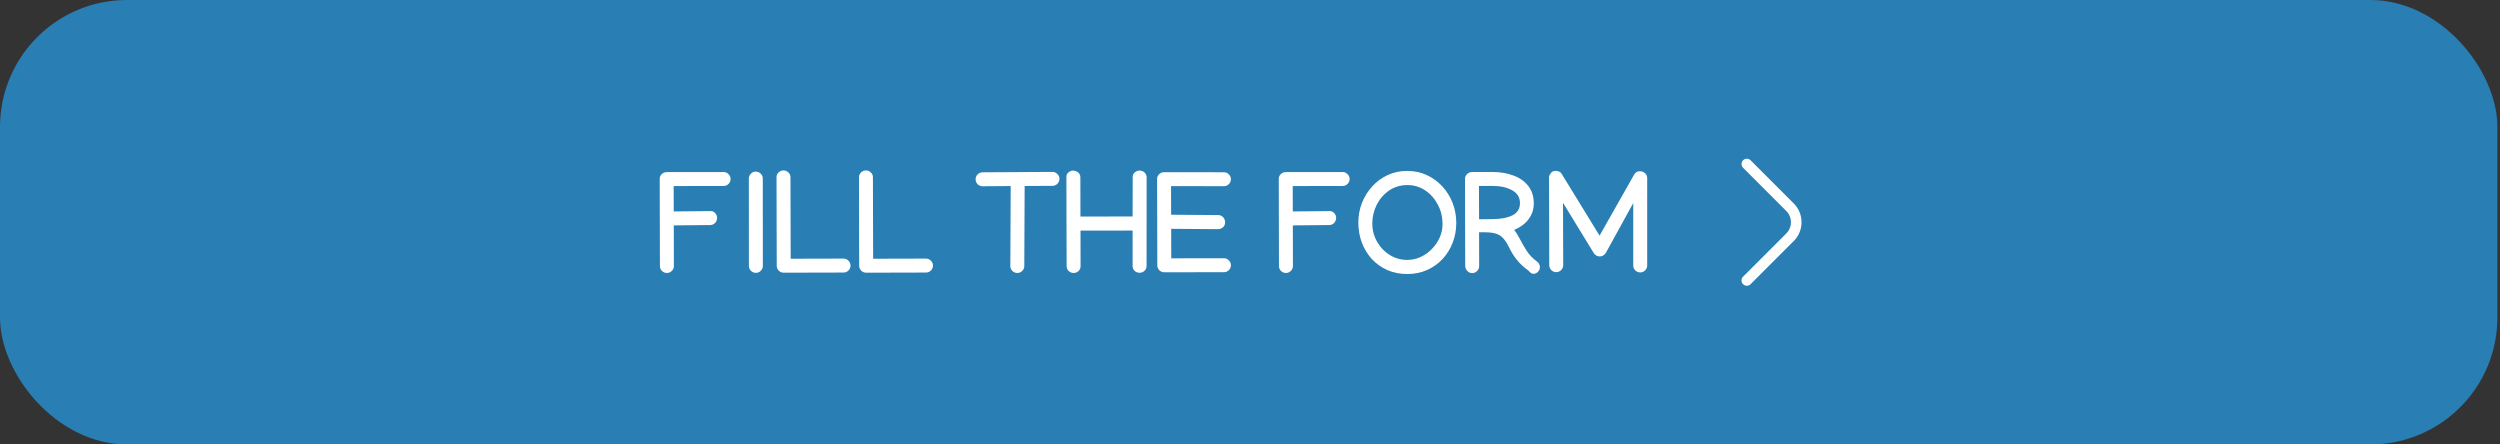 <?xml version="1.0" encoding="utf-8"?>
<svg xmlns="http://www.w3.org/2000/svg" fill="none" height="100%" overflow="visible" preserveAspectRatio="none" style="display: block;" viewBox="0 0 315 56" width="100%">
<rect x="0" y="0" width="315" height="56" fill="#333333" stroke="none"/>
<g id="Page Main CTA">
<rect fill="#297EB3" height="56" rx="16" width="314.67"/>
<g id="text">
<path d="M196.086 34.289C195.846 34.289 195.638 34.204 195.462 34.034C195.292 33.858 195.207 33.65 195.207 33.41L195.181 22.502C195.175 22.45 195.172 22.397 195.172 22.344C195.172 22.262 195.19 22.183 195.225 22.107C195.266 22.031 195.313 21.952 195.365 21.87C195.506 21.641 195.708 21.527 195.972 21.527C196.394 21.527 196.684 21.691 196.842 22.019L201.544 29.692L205.895 22.01C206.07 21.717 206.308 21.571 206.607 21.571C206.858 21.571 207.078 21.653 207.266 21.817C207.453 21.981 207.547 22.192 207.547 22.45V33.445C207.547 33.685 207.459 33.893 207.283 34.069C207.113 34.239 206.908 34.324 206.668 34.324C206.428 34.324 206.22 34.239 206.044 34.069C205.874 33.893 205.789 33.685 205.789 33.445V25.587L202.335 31.863C202.271 31.968 202.171 32.071 202.036 32.17C201.901 32.264 201.755 32.311 201.597 32.311C201.257 32.311 200.996 32.17 200.815 31.889L196.939 25.552L196.965 33.401V33.41C196.965 33.65 196.877 33.858 196.701 34.034C196.531 34.204 196.326 34.289 196.086 34.289Z" fill="white" id="Vector"/>
<path d="M194.029 33.656C194.029 33.884 193.944 34.084 193.775 34.253C193.61 34.417 193.432 34.499 193.238 34.499C193.074 34.499 192.931 34.441 192.808 34.324C192.685 34.212 192.6 34.127 192.553 34.069C192.02 33.694 191.557 33.269 191.164 32.794C190.777 32.314 190.446 31.793 190.171 31.23C189.931 30.726 189.685 30.334 189.433 30.052C189.187 29.771 188.888 29.572 188.536 29.455C188.185 29.337 187.728 29.276 187.165 29.27L186.365 29.261L186.374 33.515V33.533C186.374 33.767 186.286 33.972 186.11 34.148C185.941 34.324 185.735 34.412 185.495 34.412C185.255 34.412 185.047 34.318 184.871 34.13C184.701 33.943 184.616 33.72 184.616 33.462L184.59 22.555C184.59 22.309 184.675 22.104 184.845 21.94C185.021 21.77 185.226 21.682 185.46 21.676L187.798 21.668H188C189.008 21.668 189.907 21.817 190.698 22.116C191.489 22.409 192.113 22.851 192.57 23.443C193.027 24.029 193.256 24.758 193.256 25.631C193.256 26.194 193.139 26.695 192.904 27.134C192.676 27.574 192.374 27.946 191.999 28.25C191.624 28.555 191.22 28.793 190.786 28.962C190.985 29.214 191.185 29.525 191.384 29.894C191.724 30.544 192.055 31.122 192.377 31.625C192.699 32.123 193.124 32.563 193.651 32.944C193.757 33.014 193.845 33.114 193.915 33.243C193.991 33.366 194.029 33.503 194.029 33.656ZM188.044 23.425H186.348L186.365 27.627L188.062 27.609C189.14 27.597 189.983 27.433 190.593 27.117C191.208 26.8 191.516 26.294 191.516 25.596C191.516 24.881 191.191 24.342 190.54 23.979C189.89 23.61 189.058 23.425 188.044 23.425Z" fill="white" id="Vector_2"/>
<path d="M177.304 21.536C178.2 21.536 179.024 21.711 179.774 22.063C180.529 22.409 181.186 22.886 181.742 23.496C182.299 24.099 182.73 24.796 183.034 25.587C183.339 26.373 183.491 27.207 183.491 28.092C183.491 28.977 183.339 29.809 183.034 30.588C182.735 31.362 182.311 32.044 181.76 32.636C181.209 33.228 180.556 33.691 179.8 34.025C179.05 34.359 178.221 34.526 177.313 34.526C176.387 34.526 175.546 34.359 174.79 34.025C174.034 33.685 173.384 33.219 172.839 32.627C172.3 32.03 171.884 31.341 171.591 30.562C171.298 29.777 171.151 28.936 171.151 28.04C171.151 27.166 171.304 26.34 171.608 25.561C171.919 24.782 172.35 24.09 172.9 23.487C173.457 22.877 174.108 22.4 174.852 22.054C175.602 21.709 176.419 21.536 177.304 21.536ZM177.339 23.32C176.472 23.32 175.704 23.545 175.036 23.997C174.374 24.448 173.853 25.045 173.472 25.79C173.097 26.528 172.909 27.336 172.909 28.215C172.909 28.813 173.024 29.384 173.252 29.929C173.481 30.474 173.797 30.96 174.201 31.388C174.606 31.81 175.071 32.144 175.599 32.39C176.132 32.63 176.7 32.751 177.304 32.751C177.907 32.751 178.476 32.624 179.009 32.373C179.548 32.121 180.023 31.781 180.433 31.353C180.849 30.925 181.174 30.445 181.408 29.912C181.643 29.373 181.76 28.822 181.76 28.259C181.76 27.351 181.561 26.525 181.162 25.781C180.77 25.031 180.239 24.433 179.571 23.988C178.903 23.543 178.159 23.32 177.339 23.32Z" fill="white" id="Vector_3"/>
<path d="M161.123 22.546C161.123 22.306 161.208 22.104 161.378 21.94C161.554 21.77 161.762 21.685 162.002 21.685L169.165 21.676H169.174C169.414 21.676 169.619 21.764 169.789 21.94C169.965 22.11 170.053 22.315 170.053 22.555C170.053 22.795 169.965 23.003 169.789 23.179C169.619 23.349 169.414 23.434 169.174 23.434H169.165L162.881 23.443L162.89 26.642L167.469 26.598H167.566C167.8 26.598 167.99 26.692 168.137 26.879C168.283 27.067 168.357 27.248 168.357 27.424C168.357 27.676 168.275 27.896 168.11 28.084C167.946 28.265 167.735 28.356 167.478 28.356L162.899 28.4L162.907 33.515V33.533C162.907 33.767 162.819 33.969 162.644 34.139C162.474 34.309 162.269 34.394 162.028 34.394C161.788 34.394 161.58 34.309 161.404 34.139C161.234 33.969 161.15 33.767 161.15 33.533V33.524L161.123 22.546Z" fill="white" id="Vector_4"/>
<path d="M145.795 22.546C145.795 22.312 145.88 22.113 146.05 21.949C146.226 21.779 146.434 21.694 146.674 21.694L154.206 21.703H154.215C154.455 21.703 154.66 21.791 154.83 21.966C155.006 22.136 155.094 22.341 155.094 22.581C155.094 22.822 155.006 23.03 154.83 23.206C154.66 23.375 154.455 23.46 154.215 23.46H154.206L147.553 23.452L147.562 27.055L153.485 27.099C153.737 27.099 153.945 27.187 154.109 27.363C154.279 27.539 154.364 27.764 154.364 28.04C154.364 28.274 154.274 28.473 154.092 28.637C153.91 28.795 153.708 28.875 153.485 28.875H153.477L147.57 28.831L147.579 32.548L154.206 32.54H154.215C154.455 32.54 154.66 32.627 154.83 32.803C155.006 32.973 155.094 33.178 155.094 33.419C155.094 33.659 155.006 33.867 154.83 34.042C154.66 34.212 154.455 34.297 154.215 34.297H154.206L146.7 34.306C146.46 34.306 146.252 34.221 146.076 34.051C145.906 33.876 145.821 33.67 145.821 33.436L145.795 22.546Z" fill="white" id="Vector_5"/>
<path d="M134.369 22.256C134.369 22.028 134.463 21.843 134.65 21.703C134.838 21.562 135.02 21.492 135.195 21.492C135.441 21.498 135.658 21.577 135.846 21.729C136.033 21.881 136.127 22.086 136.127 22.344L136.136 27.284L142.71 27.275L142.719 22.344C142.701 22.11 142.78 21.911 142.956 21.747C143.138 21.577 143.349 21.492 143.589 21.492C143.829 21.492 144.037 21.574 144.213 21.738C144.389 21.902 144.477 22.104 144.477 22.344L144.468 33.515C144.468 33.749 144.38 33.952 144.204 34.122C144.034 34.286 143.829 34.368 143.589 34.368C143.349 34.368 143.141 34.289 142.965 34.13C142.795 33.966 142.71 33.767 142.71 33.533V29.05L136.145 29.059L136.153 33.541C136.153 33.782 136.068 33.984 135.899 34.148C135.729 34.312 135.521 34.394 135.275 34.394C135.034 34.394 134.826 34.312 134.65 34.148C134.481 33.978 134.396 33.776 134.396 33.541C134.39 31.678 134.384 29.815 134.378 27.952C134.378 26.082 134.375 24.216 134.369 22.353V22.256Z" fill="white" id="Vector_6"/>
<path d="M122.926 22.59C122.926 22.35 123.011 22.145 123.181 21.975C123.357 21.799 123.565 21.711 123.805 21.711H123.814L132.594 21.659H132.611C132.852 21.659 133.057 21.747 133.227 21.922C133.402 22.092 133.49 22.297 133.49 22.538C133.49 22.778 133.402 22.986 133.227 23.162C133.057 23.331 132.852 23.416 132.611 23.416H132.603L129.105 23.434L129.061 33.524V33.533C129.061 33.767 128.973 33.969 128.797 34.139C128.627 34.309 128.422 34.394 128.182 34.394C127.941 34.394 127.733 34.309 127.558 34.139C127.388 33.969 127.303 33.767 127.303 33.533V33.515L127.347 23.443L123.814 23.469H123.805C123.565 23.469 123.357 23.384 123.181 23.214C123.011 23.039 122.926 22.831 122.926 22.59Z" fill="white" id="Vector_7"/>
<path d="M109.136 34.359C108.896 34.359 108.688 34.274 108.512 34.104C108.342 33.928 108.257 33.723 108.257 33.489L108.231 22.335V22.327C108.231 22.092 108.316 21.893 108.485 21.729C108.661 21.559 108.869 21.474 109.109 21.474C109.35 21.474 109.555 21.559 109.725 21.729C109.9 21.893 109.988 22.092 109.988 22.327L110.015 32.601L116.668 32.584H116.677C116.917 32.584 117.122 32.671 117.292 32.847C117.468 33.017 117.556 33.222 117.556 33.462C117.556 33.703 117.468 33.911 117.292 34.086C117.122 34.256 116.917 34.341 116.677 34.341H116.668L109.136 34.359Z" fill="white" id="Vector_8"/>
<path d="M98.747 34.359C98.507 34.359 98.299 34.274 98.123 34.104C97.953 33.928 97.868 33.723 97.868 33.489L97.842 22.335V22.327C97.842 22.092 97.927 21.893 98.097 21.729C98.273 21.559 98.481 21.474 98.721 21.474C98.961 21.474 99.166 21.559 99.336 21.729C99.512 21.893 99.6 22.092 99.6 22.327L99.626 32.601L106.279 32.584H106.288C106.528 32.584 106.733 32.671 106.903 32.847C107.079 33.017 107.167 33.222 107.167 33.462C107.167 33.703 107.079 33.911 106.903 34.086C106.733 34.256 106.528 34.341 106.288 34.341H106.279L98.747 34.359Z" fill="white" id="Vector_9"/>
<path d="M95.24 34.377C95 34.377 94.792 34.291 94.616 34.122C94.446 33.946 94.361 33.738 94.361 33.498L94.353 22.502C94.353 22.28 94.435 22.078 94.599 21.896C94.763 21.714 94.959 21.623 95.188 21.623C95.457 21.623 95.677 21.709 95.847 21.878C96.023 22.043 96.11 22.25 96.11 22.502L96.119 33.498C96.119 33.738 96.031 33.946 95.856 34.122C95.686 34.291 95.481 34.377 95.24 34.377Z" fill="white" id="Vector_10"/>
<path d="M83.123 22.546C83.123 22.306 83.208 22.104 83.378 21.94C83.554 21.77 83.762 21.685 84.002 21.685L91.165 21.676H91.174C91.414 21.676 91.619 21.764 91.789 21.94C91.965 22.11 92.053 22.315 92.053 22.555C92.053 22.795 91.965 23.003 91.789 23.179C91.619 23.349 91.414 23.434 91.174 23.434H91.165L84.881 23.443L84.89 26.642L89.469 26.598H89.566C89.8 26.598 89.99 26.692 90.137 26.879C90.283 27.067 90.356 27.248 90.356 27.424C90.356 27.676 90.275 27.896 90.11 28.084C89.946 28.265 89.735 28.356 89.478 28.356L84.898 28.4L84.907 33.515V33.533C84.907 33.767 84.819 33.969 84.644 34.139C84.474 34.309 84.269 34.394 84.028 34.394C83.788 34.394 83.58 34.309 83.404 34.139C83.234 33.969 83.15 33.767 83.15 33.533V33.524L83.123 22.546Z" fill="white" id="Vector_11"/>
</g>
<g clip-path="url(#clip0_0_66)" id="angle-down 1">
<path d="M226.994 28C226.994 28.438 226.909 28.872 226.742 29.277C226.575 29.682 226.33 30.05 226.02 30.36L220.574 35.807C220.448 35.932 220.278 36.003 220.1 36.003C219.923 36.003 219.752 35.932 219.627 35.807C219.501 35.681 219.431 35.511 219.431 35.333C219.431 35.156 219.501 34.986 219.627 34.86L225.074 29.413C225.448 29.038 225.658 28.53 225.658 28C225.658 27.47 225.448 26.962 225.074 26.587L219.627 21.14C219.501 21.015 219.431 20.844 219.431 20.667C219.431 20.489 219.501 20.319 219.627 20.193C219.752 20.068 219.923 19.997 220.1 19.997C220.278 19.997 220.448 20.068 220.574 20.193L226.02 25.64C226.33 25.95 226.575 26.318 226.742 26.723C226.909 27.128 226.994 27.562 226.994 28Z" fill="white" id="Vector_12"/>
</g>
</g>
<defs>
<clipPath id="clip0_0_66">
<rect fill="white" height="16" transform="matrix(0 -1 1 0 215.547 36)" width="16"/>
</clipPath>
</defs>
</svg>